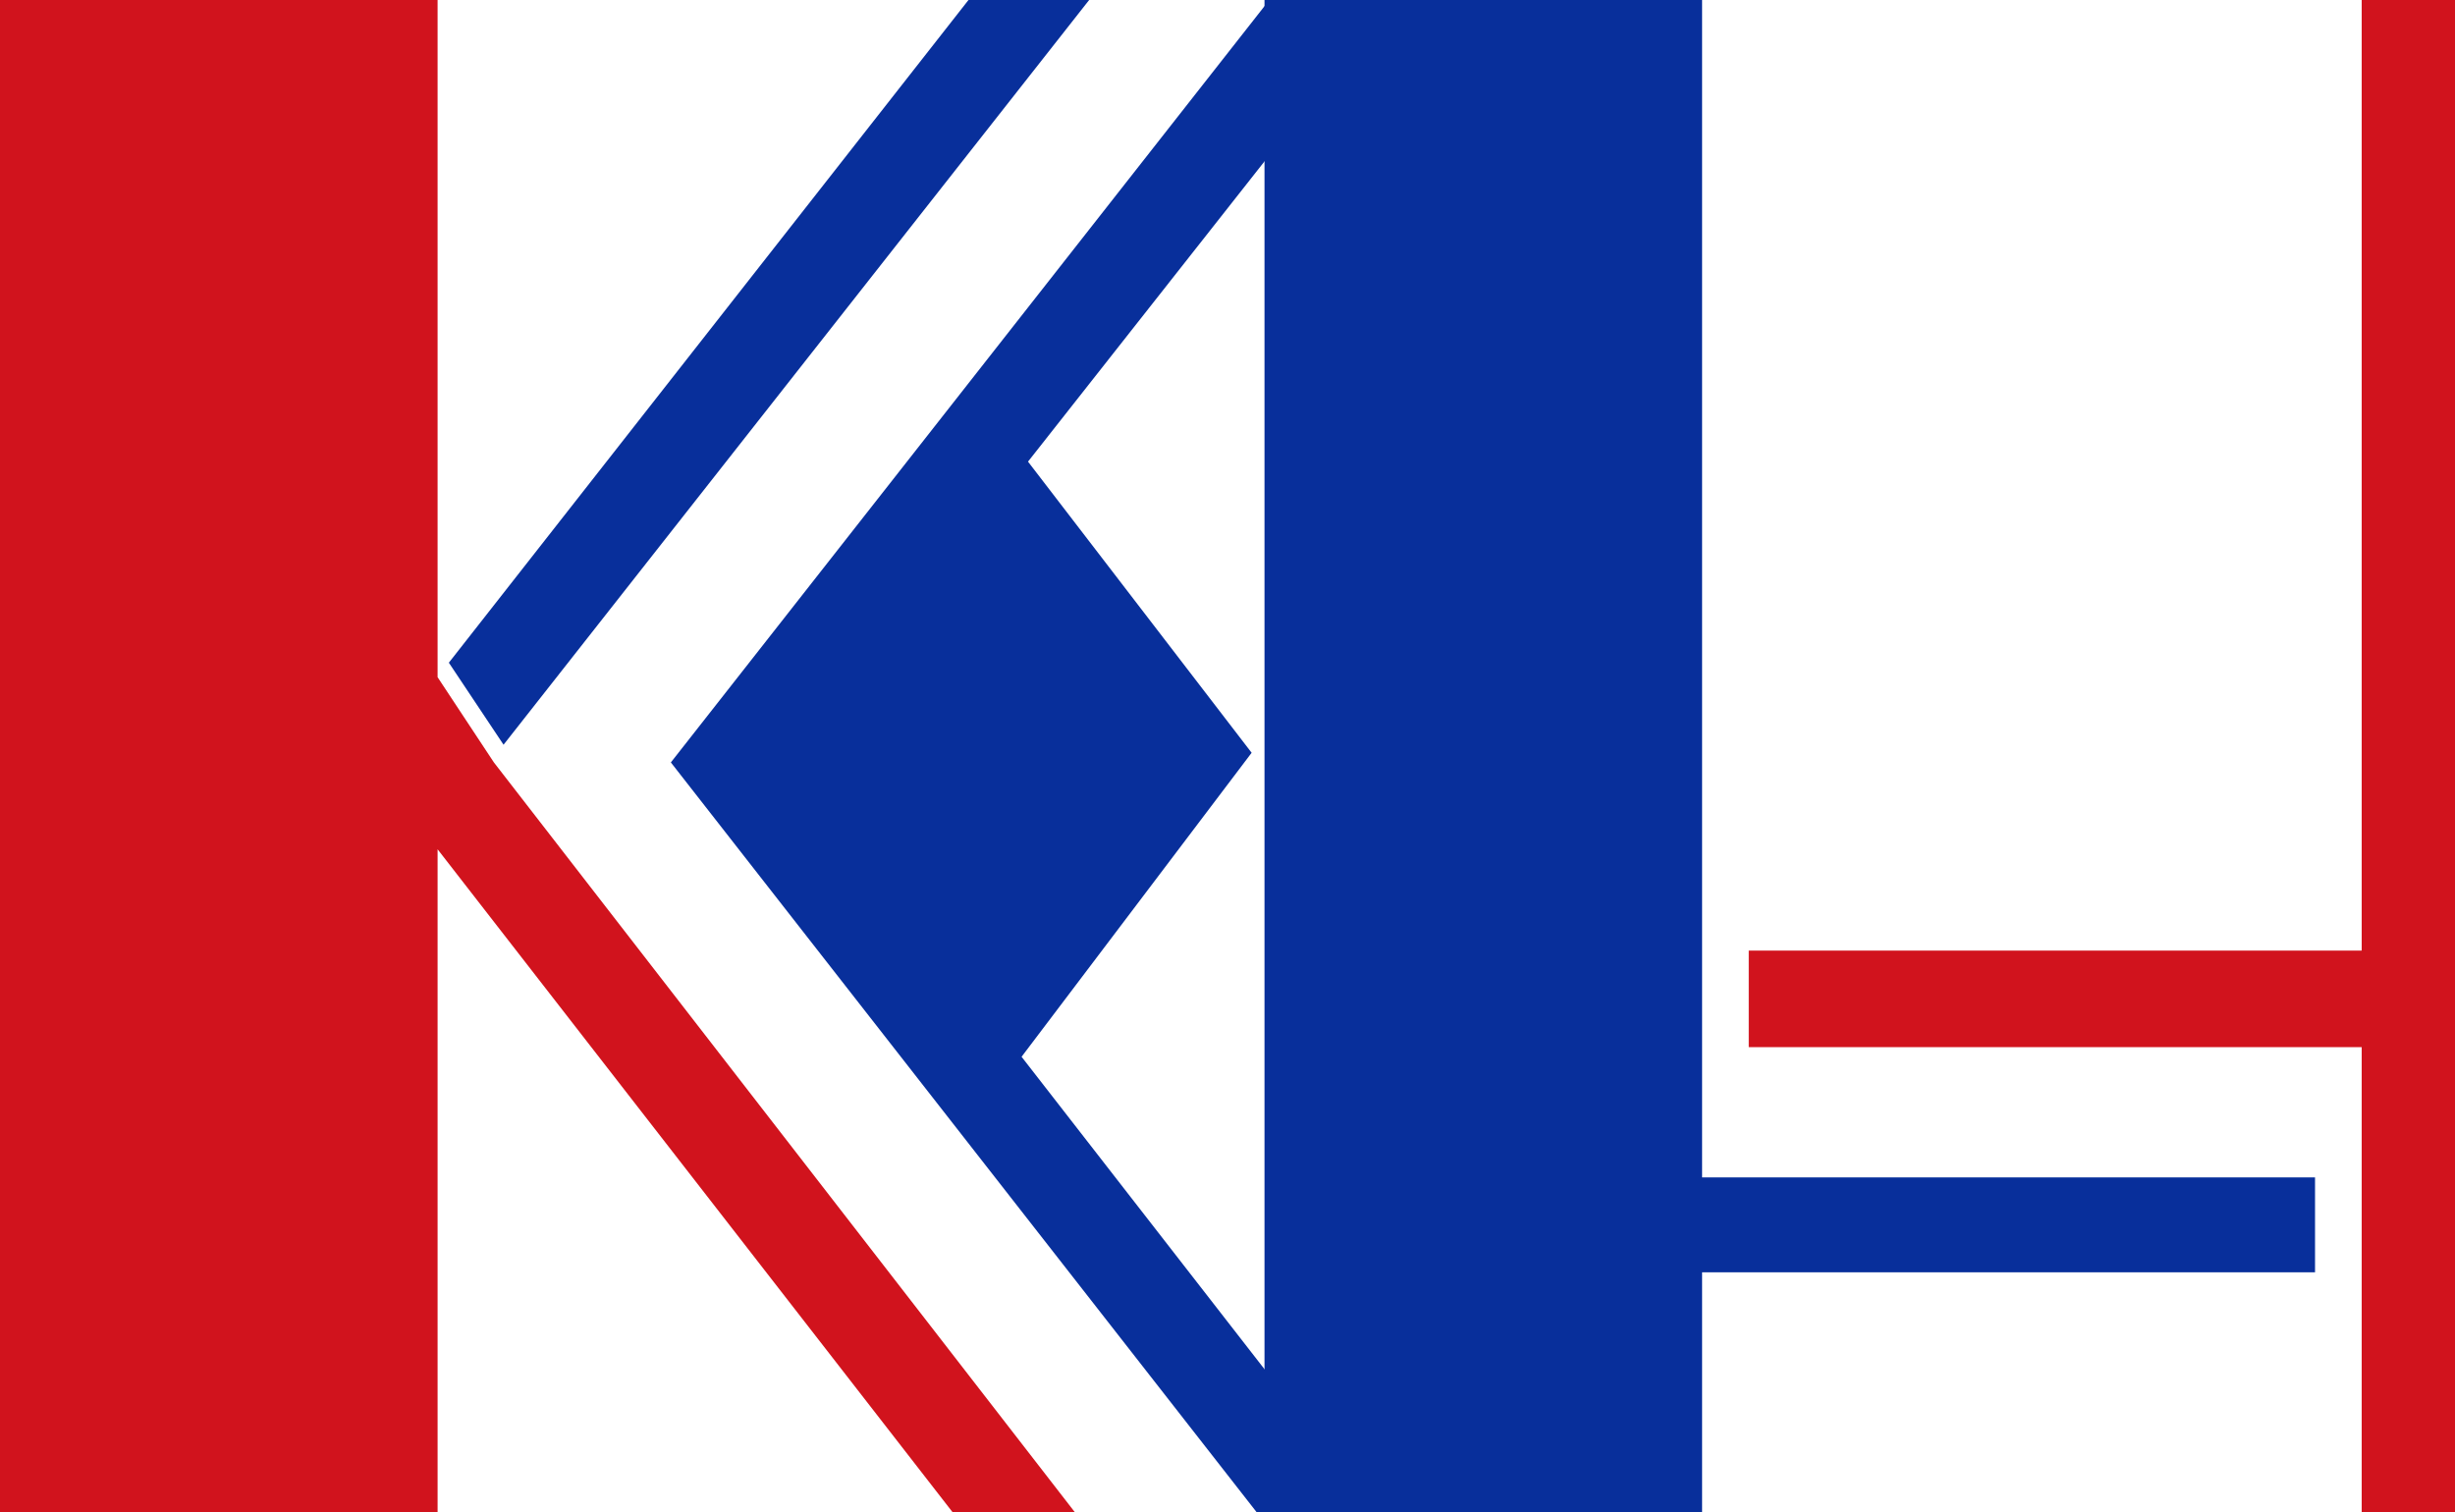 <?xml version="1.0" encoding="UTF-8"?>
<svg id="_レイヤー_1" data-name="レイヤー_1" xmlns="http://www.w3.org/2000/svg" version="1.1" xmlns:xlink="http://www.w3.org/1999/xlink" viewBox="0 0 152.6 94">
  <!-- Generator: Adobe Illustrator 29.3.1, SVG Export Plug-In . SVG Version: 2.1.0 Build 151)  -->
  <defs>
    <style>
      .st0 {
        fill: #082f9b;
      }

      .st1 {
        fill: #d1131d;
      }
    </style>
  </defs>
  <polygon class="st0" points="78.9 0 41.7 47.4 78.1 94 85.5 94 63.5 65.7 77.8 46.8 63.9 28.7 86.5 0 78.9 0"/>
  <polygon class="st0" points="31.3 46.3 67.7 0 60.2 0 27.9 41.2 31.3 46.3"/>
  <polygon class="st1" points="27.2 42.1 27.2 0 0 0 0 94 27.2 94 27.2 52.8 59.2 94 66.8 94 30.7 47.4 27.2 42.1"/>
  <polygon class="st0" points="143.9 73.2 105.8 73.2 105.8 0 78.6 0 78.6 94 105.8 94 105.8 79.1 143.9 79.1 143.9 73.2"/>
  <polygon class="st1" points="146.8 0 146.8 59.1 108.7 59.1 108.7 65.1 146.8 65.1 146.8 94 152.6 94 152.6 0 146.8 0"/>
</svg>